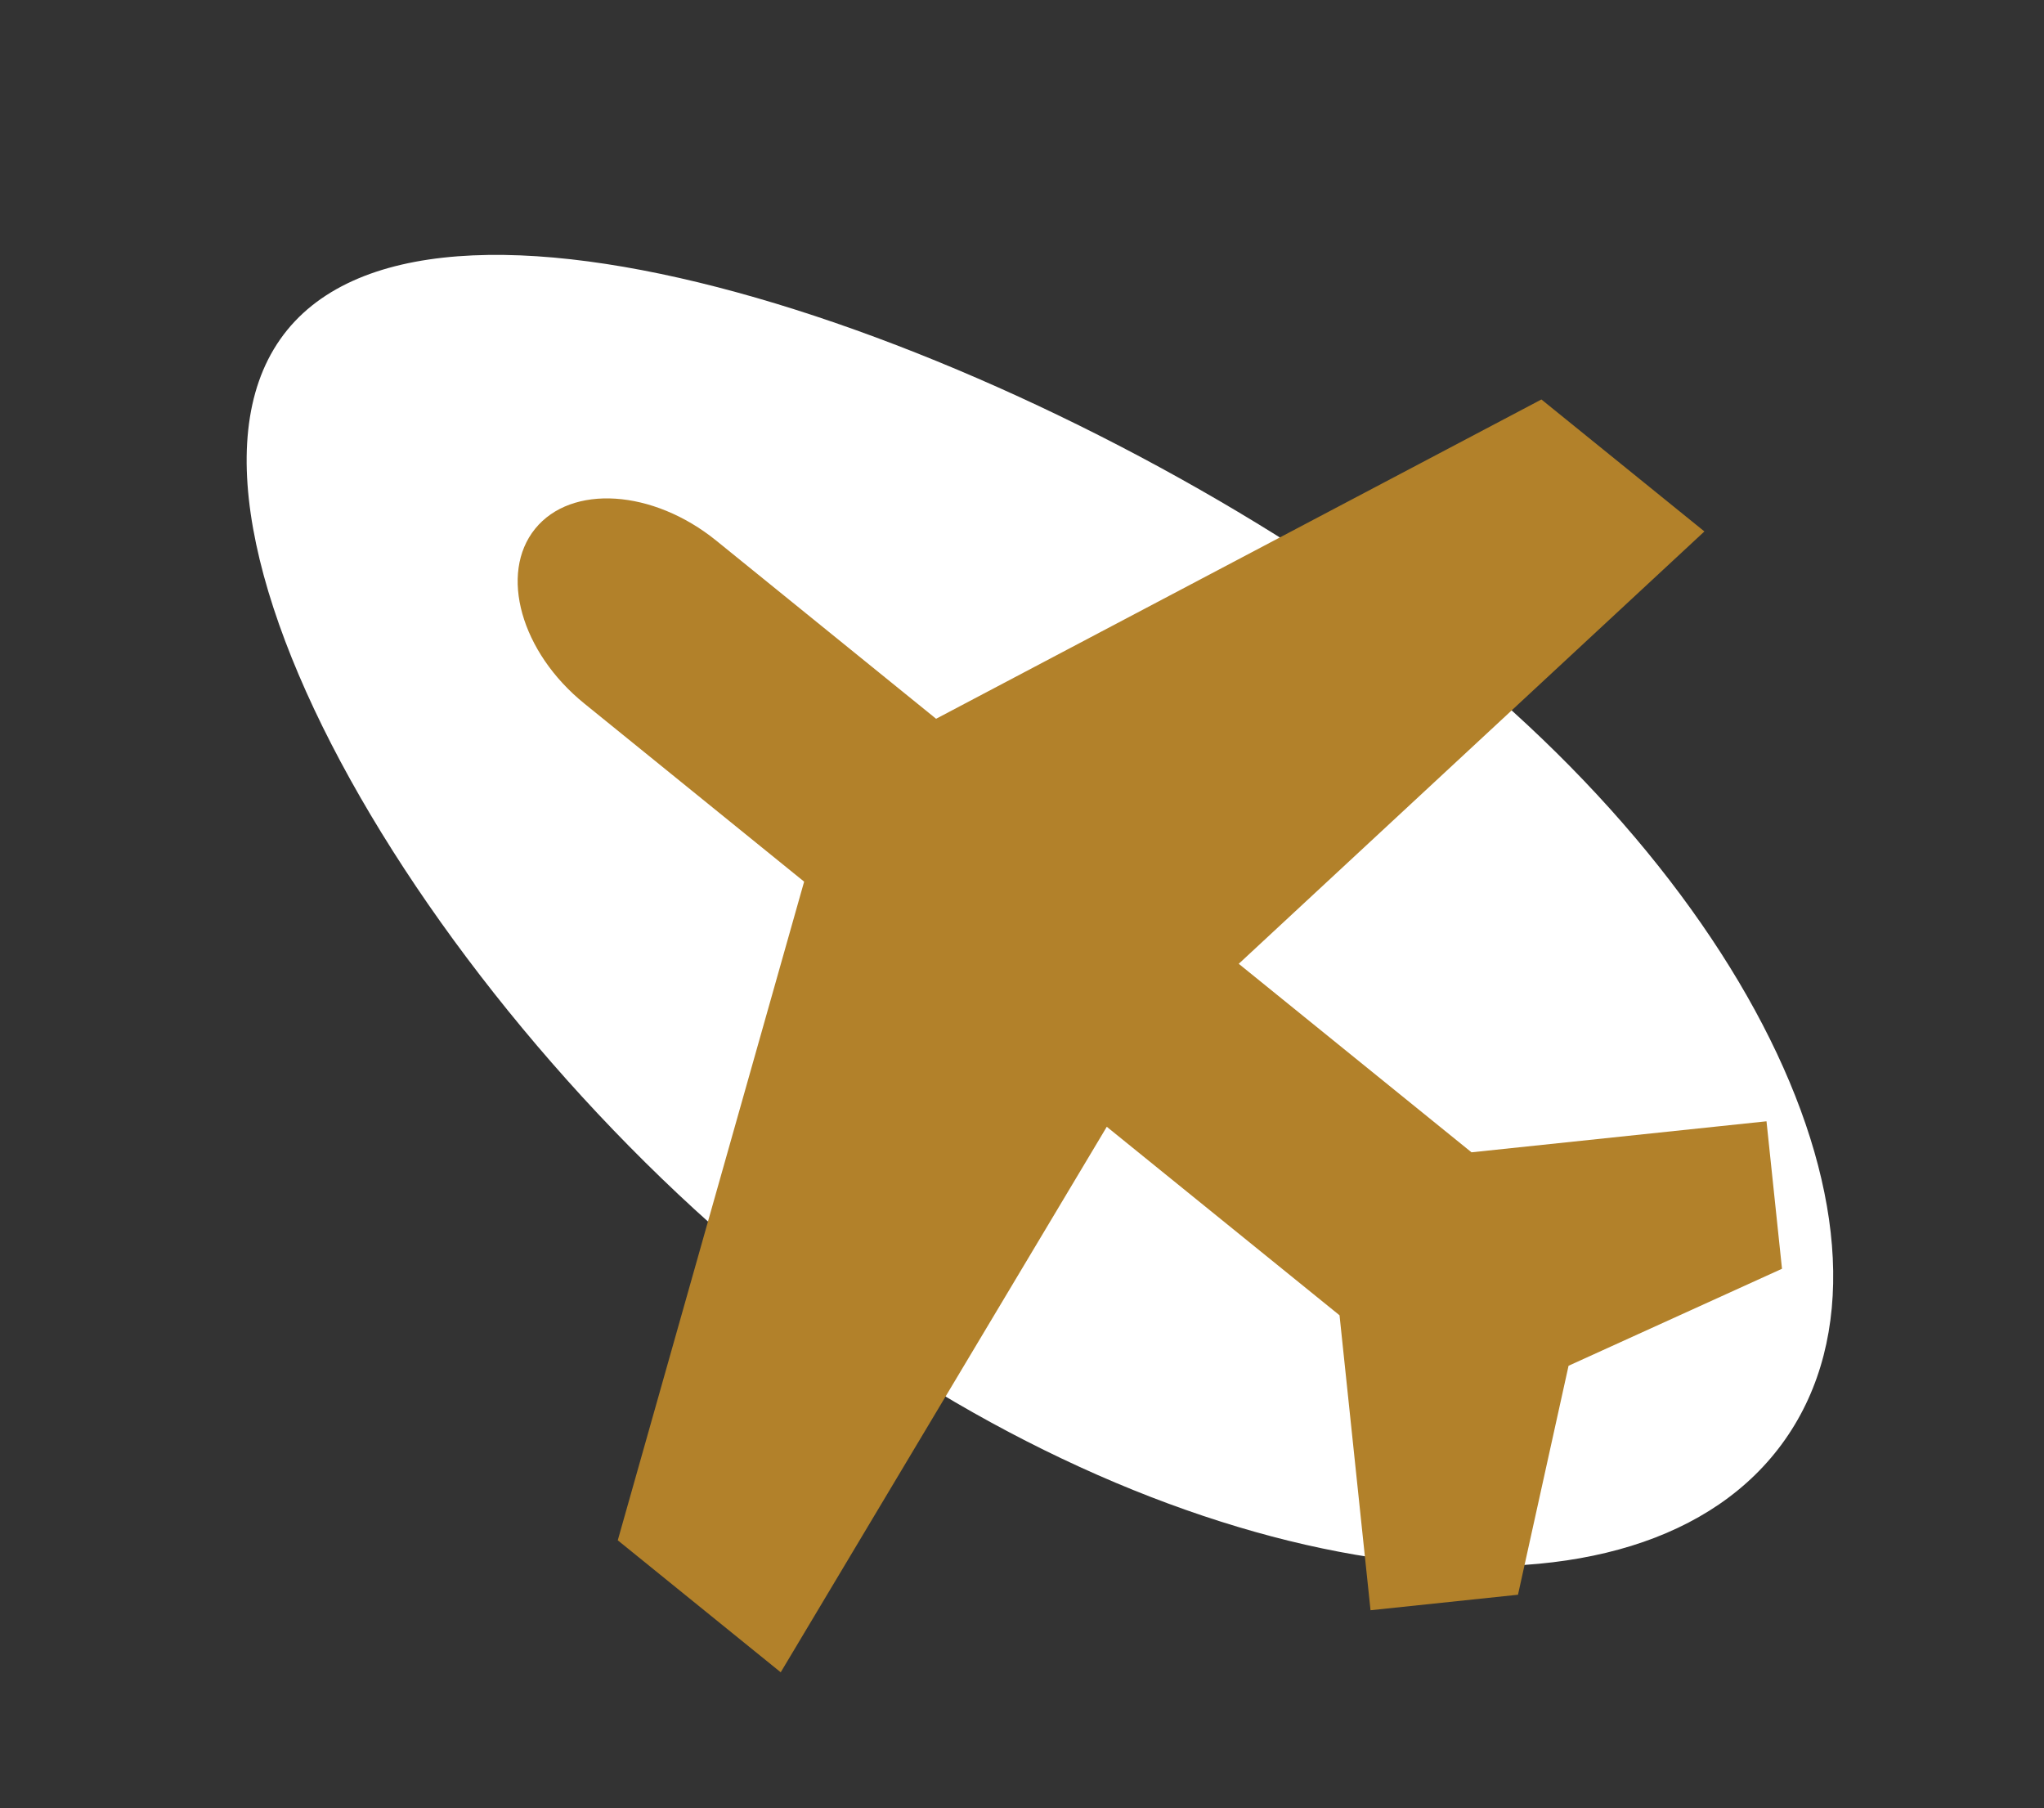 <svg xmlns="http://www.w3.org/2000/svg" width="40.779" height="36.069" viewBox="0 0 40.779 36.069">
  <rect x="0" y="0" width="40.779" height="36.069" fill="#333333" stroke="none"/>
  <g id="Groupe_1177" data-name="Groupe 1177" transform="translate(-493.835 -1140.767)">
    <path id="Tracé_4282" data-name="Tracé 4282" d="M9.737-4.178C14.707-4.178,18,7.387,18,16.5S13.971,33,9,33,0,25.613,0,16.5,4.766-4.178,9.737-4.178Z" transform="matrix(0.574, -0.819, 0.819, 0.574, 497.258, 1157.908)" fill="#fff"/>
    <path id="Icon_metro-airplane" data-name="Icon metro-airplane" d="M20.319,16.717l-4.225-4.225L26.235,4.886,23.276,1.928,10.6,7,6.61,3.008c-1.15-1.15-2.757-1.426-3.57-.613s-.538,2.42.613,3.57L7.642,9.956,2.571,22.634l2.958,2.958L13.136,15.45l4.225,4.225v5.916h2.958L21.8,21.154l4.437-1.479V16.717H20.319Z" transform="translate(501.237 1149.251) rotate(-6)" fill="#b2812a"/>
  </g>
</svg>
